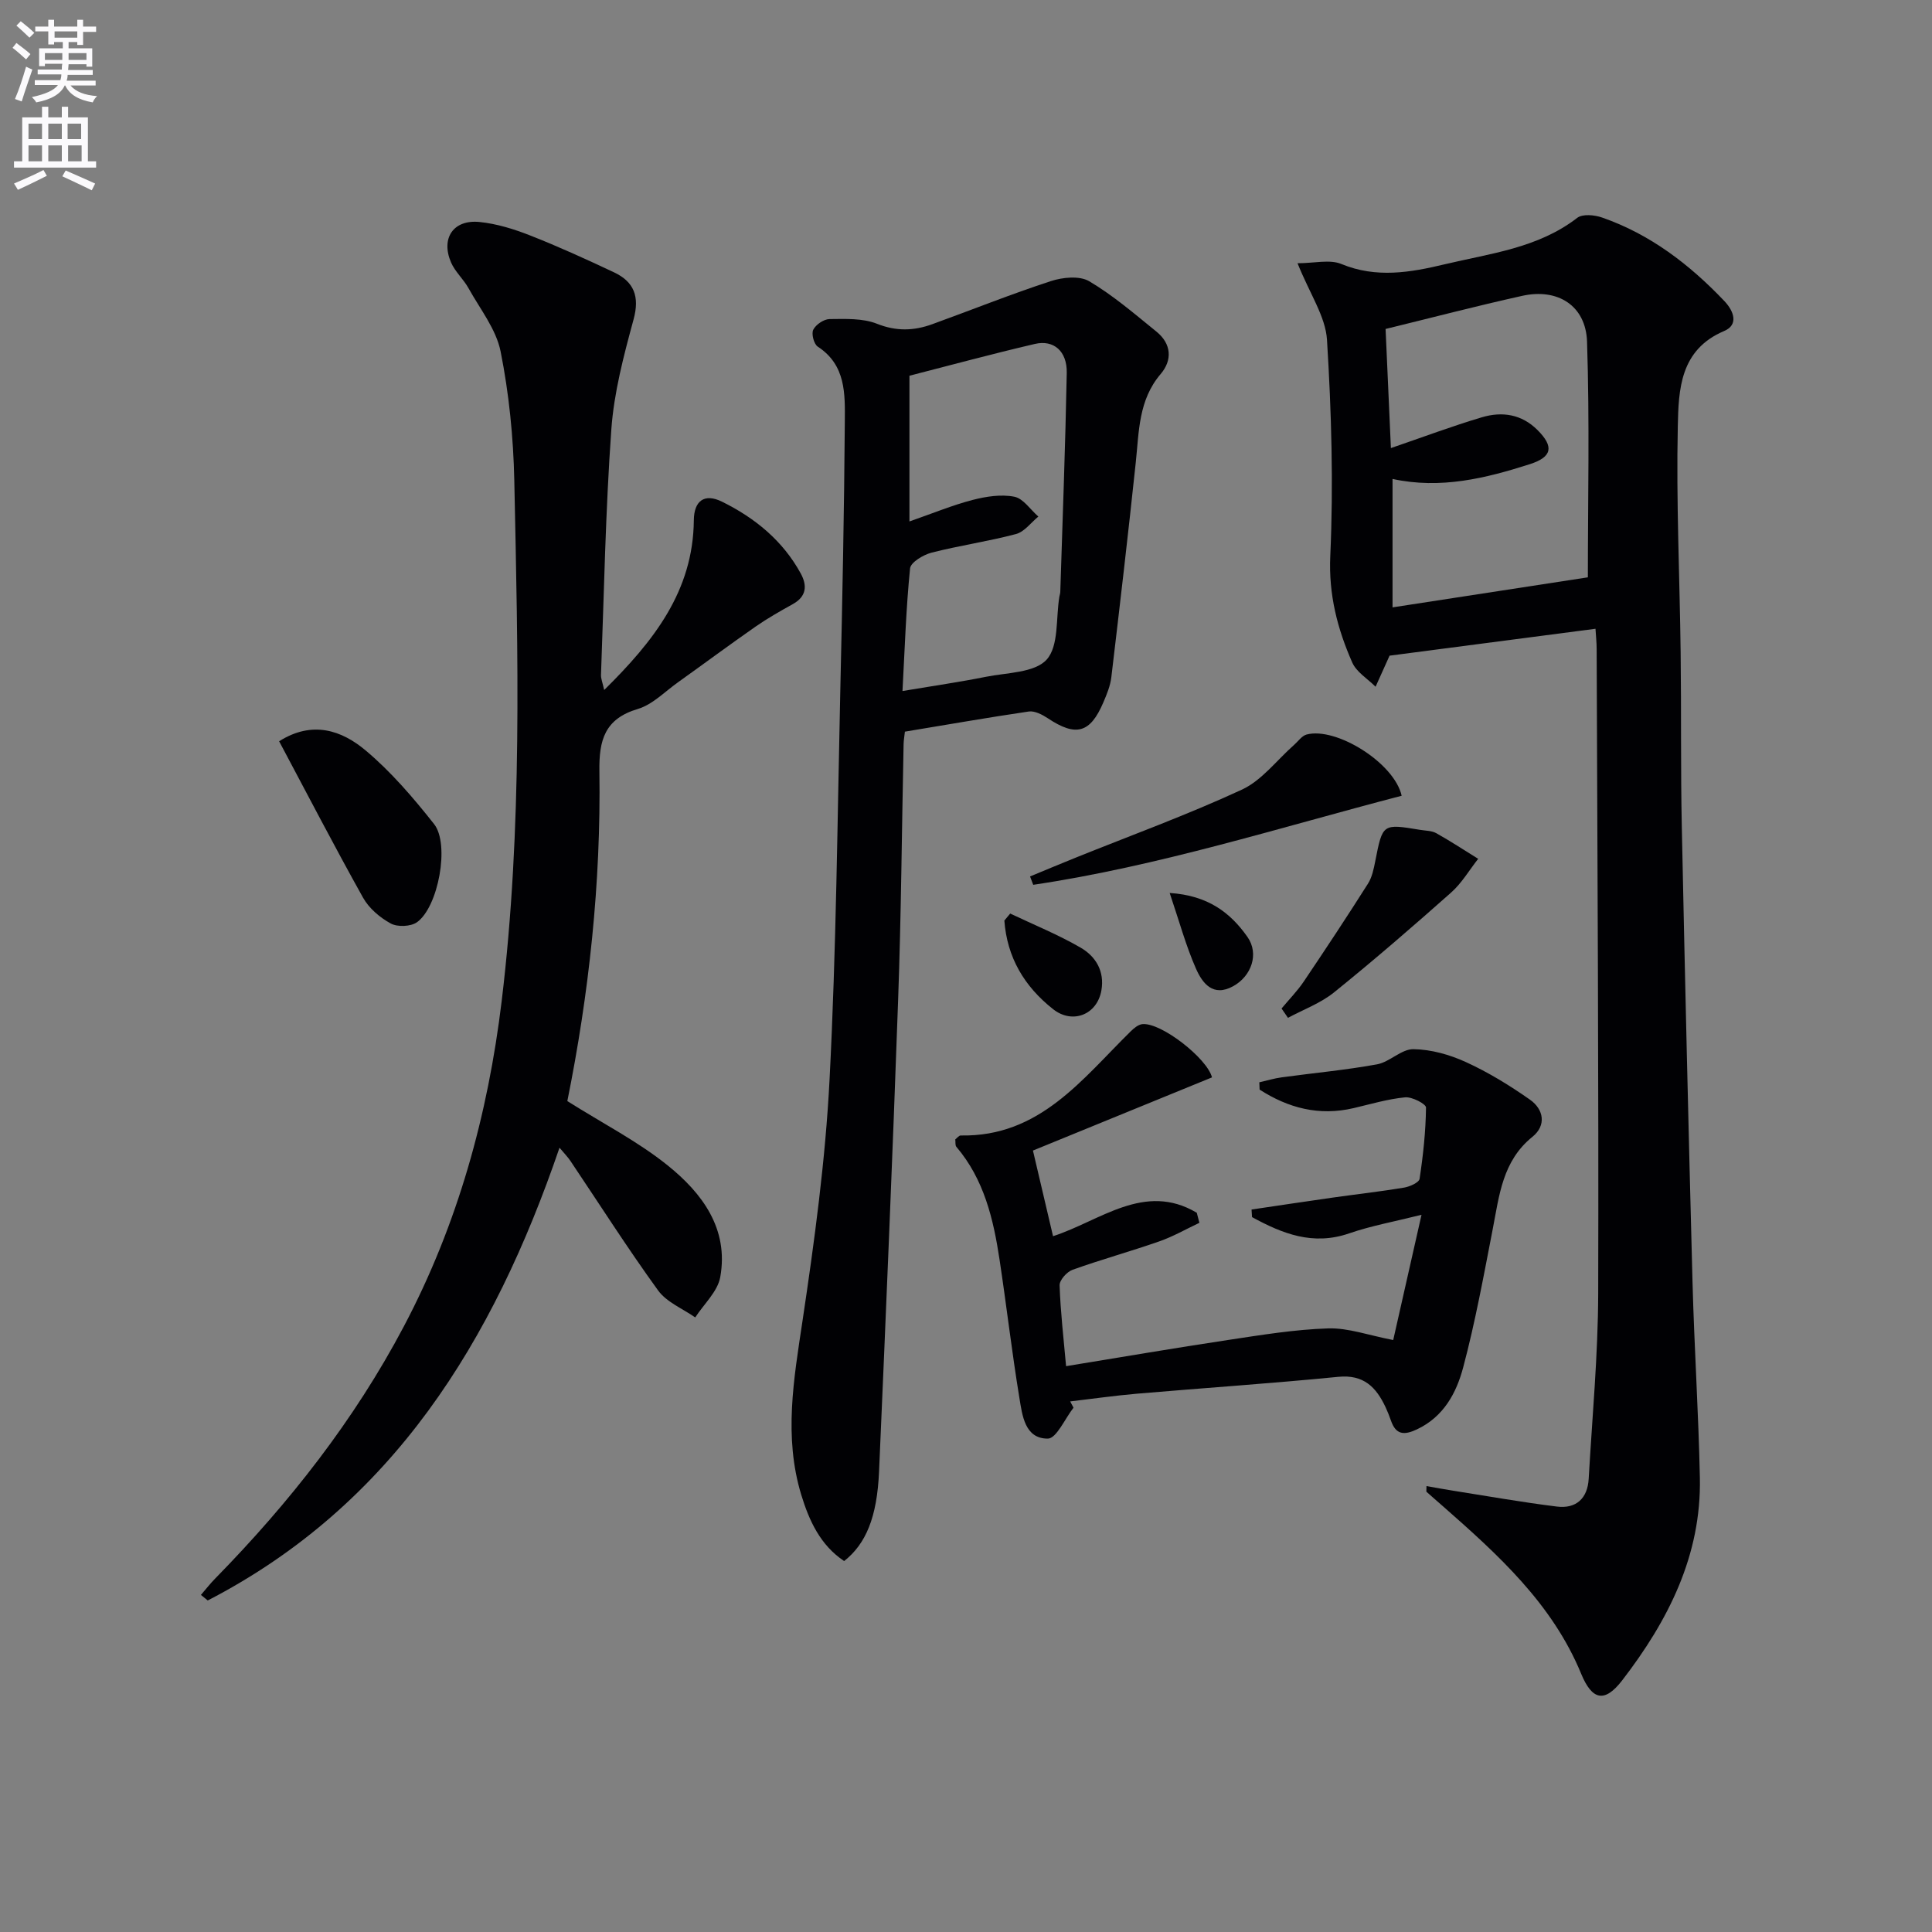 <svg enable-background="new 0 0 400 400" viewBox="0 0 400 400" xmlns="http://www.w3.org/2000/svg"><rect x="0" y="0" width="400" height="400" fill="#808080" stroke="none"/><path d="m2.6 9.9.8-1c.9.7 1.9 1.4 2.9 2.3l-.9 1.1c-1.1-1-2-1.8-2.8-2.4zm.5 10.6c.9-2.1 1.6-4.3 2.3-6.7.4.2.8.4 1.3.6-.7 2.1-1.5 4.3-2.2 6.6zm.3-15.2.9-.9c1 .8 2 1.6 2.8 2.4l-1 1c-.9-.9-1.8-1.7-2.7-2.5zm12.6-1.2h1.2v1.4h2.7v1.1h-2.7v2.7h-1.2v-.6h-1.8v1.3h4.9v3.8h-1.2v-.5h-3.7c0 .4-.1.9-.1 1.2h5.1v1h-5.2c0 .5-.1.9-.2 1.2h6v1h-5.2c1.1 1.3 2.9 2 5.5 2.2-.4.4-.7.8-.9 1.3-2.9-.5-4.8-1.6-5.7-3.5h-.1c-.8 1.7-2.7 2.9-5.9 3.5-.2-.4-.6-.8-.9-1.1 2.8-.6 4.6-1.4 5.4-2.5h-4.8v-1h5.3c.1-.3.2-.7.2-1.2h-4.9v-1h5c0-.4 0-.8.1-1.2h-3.6v.5h-1.2v-3.7h4.9v-1.3h-1.8v.5h-1.2v-2.7h-2.7v-1h2.7v-1.4h1.2v1.4h4.8zm-6.7 8.3h3.6c0-.4 0-.9 0-1.4h-3.6zm1.9-4.6h4.8v-1.3h-4.7v1.3zm6.7 3.2h-3.7v1.4h3.7z" fill="#fbfafc"/><path d="m8.7 22.1h1.3v2.2h2.8v-2.2h1.3v2.2h4.1v9.1h1.7v1.3h-17v-1.3h1.7v-9.1h4.1zm.3 13.1.7 1.2c-1.8.9-3.8 1.9-6 2.9-.2-.4-.5-.8-.8-1.3 2.3-1 4.4-1.9 6.1-2.8zm-3.1-6.4h2.8v-3.2h-2.8zm0 4.6h2.8v-3.3h-2.8zm4.1-4.6h2.8v-3.2h-2.8zm0 4.6h2.8v-3.3h-2.8zm3.6 1.9c2.1.9 4.1 1.8 6.1 2.7l-.7 1.4c-2.2-1.1-4.2-2-6.1-2.9zm3.2-9.7h-2.8v3.2h2.8zm-2.7 7.8h2.8v-3.3h-2.8z" fill="#fbfafc"/><g fill="#010104"><path d="m268.64 54.5c3.49 0 6.67-.84 9.08.16 7.23 2.99 14.31 1.75 21.34.07 9.45-2.26 19.35-3.34 27.48-9.62 1.11-.86 3.6-.62 5.16-.07 9.97 3.47 18.11 9.72 25.31 17.29 1.96 2.06 3.01 4.91-.04 6.2-9.16 3.87-9.44 12.14-9.6 19.73-.34 15.63.4 31.29.59 46.93.15 12-.01 24 .24 35.99.65 31.45 1.39 62.9 2.22 94.35.36 13.46 1.24 26.92 1.52 40.38.34 16.11-6.57 29.64-16.09 42-3.63 4.7-6.22 4.12-8.49-1.38-5.98-14.52-17.23-24.67-28.64-34.7-1.12-.99-2.26-1.96-3.37-2.96-.08-.07-.01-.31-.01-1.19 1.85.32 3.64.66 5.44.94 7.18 1.13 14.35 2.41 21.57 3.3 3.96.49 6.34-1.68 6.57-5.74.73-12.78 1.93-25.56 1.97-38.34.12-44.49-.17-88.99-.32-133.48 0-1.32-.15-2.63-.24-4.18-14.03 1.83-27.88 3.64-42.64 5.57.33-.73.07-.15-.19.43-.9 2-1.8 4-2.7 6-1.65-1.65-3.95-3.02-4.83-5.01-3.07-6.98-4.91-14.03-4.55-22.07.67-14.88.24-29.86-.68-44.74-.3-4.83-3.55-9.49-6.1-15.86zm60.11 65.03c0-15.67.38-32.25-.17-48.8-.25-7.46-6.08-11.11-13.42-9.48-9.48 2.1-18.87 4.56-28.29 6.86.36 7.97.73 16.34 1.1 24.66 6.67-2.28 12.69-4.55 18.85-6.38 4.17-1.24 8.22-.65 11.52 2.66 3.42 3.43 3.03 5.56-1.6 7.05-9.19 2.94-18.48 5.22-28.43 3.06v26.59c13.85-2.13 27.5-4.23 40.44-6.22z"/><path d="m117.46 227.97c7.44 4.69 14.62 8.36 20.77 13.31 7.14 5.74 12.69 13.13 10.89 23.13-.54 3-3.39 5.58-5.18 8.35-2.61-1.83-5.92-3.15-7.69-5.59-6.34-8.75-12.15-17.89-18.18-26.86-.53-.78-1.2-1.46-2.23-2.69-13.7 40.08-34.5 73.92-72.83 93.74-.47-.38-.94-.76-1.41-1.15.99-1.14 1.92-2.35 2.98-3.42 15.34-15.66 28.77-32.74 39.04-52.19 11.16-21.14 17.4-43.76 20.25-67.37 4.33-35.83 3.36-71.81 2.61-107.76-.19-8.92-1.09-17.94-2.83-26.68-.92-4.63-4.26-8.81-6.65-13.12-1.04-1.88-2.78-3.4-3.62-5.34-2.15-5.01.49-8.91 5.89-8.37 3.57.36 7.16 1.47 10.52 2.8 5.86 2.3 11.61 4.93 17.31 7.61 4.18 1.97 5.37 5.02 4.07 9.78-2.03 7.46-4.05 15.09-4.6 22.75-1.21 16.91-1.51 33.89-2.14 50.84-.03.76.31 1.53.66 3.12 10.26-10.13 18.42-20.47 18.56-35.15.04-4.01 2.17-5.65 5.84-3.84 6.81 3.36 12.6 8.08 16.31 14.89 1.35 2.49 1.18 4.74-1.65 6.31-2.61 1.45-5.22 2.93-7.67 4.63-5.44 3.79-10.76 7.74-16.15 11.59-2.71 1.93-5.24 4.59-8.27 5.49-6.88 2.05-8.06 6.46-7.96 12.92.34 23.16-2.16 46.09-6.64 68.27z"/><path d="m187.35 151.48c-.11.98-.25 1.78-.27 2.58-.37 17.63-.5 35.28-1.13 52.9-1.15 32.56-2.53 65.12-3.95 97.68-.41 9.52-2.73 15.01-7.23 18.56-4.92-3.28-7.24-8.33-8.89-13.75-3.64-12.01-1.54-23.9.27-35.97 2.48-16.57 4.74-33.25 5.6-49.96 1.39-26.9 1.62-53.86 2.23-80.8.42-18.47.8-36.93.93-55.4.04-5.69.27-11.73-5.6-15.55-.8-.52-1.36-2.67-.93-3.51.54-1.07 2.19-2.18 3.37-2.2 3.29-.03 6.86-.2 9.81.97 4.02 1.6 7.66 1.47 11.46.09 8.19-2.97 16.28-6.22 24.55-8.92 2.44-.8 5.95-1.15 7.94.03 4.96 2.93 9.4 6.77 13.91 10.42 3.11 2.52 3.35 5.89.88 8.79-4.6 5.39-4.47 11.88-5.15 18.29-1.57 14.84-3.3 29.66-5.06 44.48-.21 1.77-.93 3.52-1.64 5.18-2.73 6.42-5.68 7.2-11.51 3.32-1.15-.76-2.72-1.58-3.95-1.4-8.5 1.25-16.97 2.74-25.64 4.17zm-.5-8.41c6.49-1.09 11.9-1.87 17.24-2.94 4.38-.88 10.12-.82 12.61-3.57 2.55-2.83 1.89-8.56 2.63-13.02.05-.33.18-.65.19-.98.48-15.12 1.05-30.23 1.34-45.35.09-4.49-2.69-6.92-6.61-6-8.97 2.09-17.86 4.51-25.96 6.58v30.17c4.96-1.73 8.94-3.38 13.06-4.45 2.79-.72 5.9-1.21 8.65-.67 1.85.36 3.33 2.67 4.98 4.11-1.53 1.25-2.89 3.16-4.64 3.62-5.76 1.53-11.7 2.37-17.47 3.85-1.71.44-4.32 2-4.45 3.26-.83 8.22-1.09 16.49-1.57 25.39z"/><path d="m222.26 291.45c-1.77 2.25-3.54 6.39-5.32 6.4-4.78.02-5.29-4.83-5.89-8.46-1.56-9.49-2.66-19.06-4.1-28.57-1.27-8.43-3.21-16.64-8.95-23.39-.26-.31-.15-.94-.22-1.53.38-.29.76-.82 1.13-.81 16.35.31 25.13-11.68 35.21-21.58.65-.64 1.53-1.37 2.36-1.47 3.87-.43 13.47 7.09 14.45 11.02-12.39 5.06-24.75 10.12-37.07 15.15 1.5 6.38 2.81 11.96 4.16 17.73 9.75-3.15 18.92-11.3 29.76-4.85.18.69.36 1.39.54 2.08-2.76 1.3-5.43 2.84-8.29 3.84-5.95 2.08-12.04 3.76-17.98 5.89-1.17.42-2.71 2.14-2.67 3.22.18 5.45.82 10.89 1.34 16.73 11.36-1.85 22.43-3.75 33.53-5.42 6.89-1.04 13.81-2.18 20.74-2.4 4.14-.13 8.32 1.42 13.46 2.41 1.72-7.62 3.63-16.06 5.86-25.93-5.62 1.41-10.41 2.27-14.96 3.84-7.54 2.61-13.87.05-20.13-3.36-.03-.52-.07-1.05-.1-1.57 5.6-.83 11.19-1.67 16.8-2.47 4.93-.7 9.88-1.25 14.79-2.07 1.18-.2 3.08-1.05 3.2-1.82.74-4.88 1.27-9.83 1.33-14.76.01-.73-2.89-2.25-4.33-2.11-3.58.35-7.11 1.4-10.64 2.23-7.19 1.69-13.57-.03-19.48-3.83-.02-.5-.04-1-.06-1.51 1.55-.35 3.08-.82 4.65-1.03 6.57-.9 13.2-1.5 19.72-2.69 2.63-.48 5.04-3.17 7.53-3.14 3.67.05 7.54 1.14 10.91 2.69 4.63 2.12 9.05 4.83 13.23 7.77 2.86 2.01 3.42 5.33.51 7.68-6.22 5.01-6.87 12.13-8.23 19.13-1.86 9.58-3.61 19.22-6.12 28.64-1.4 5.25-4.02 10.19-9.56 12.8-2.69 1.27-4.37 1.13-5.39-1.82-.33-.94-.69-1.86-1.11-2.76-1.95-4.15-4.53-6.82-9.82-6.29-13.87 1.37-27.78 2.3-41.67 3.49-4.62.4-9.21 1.06-13.81 1.6.23.4.46.85.69 1.3z"/><path d="m57.79 153.47c6.91-4.37 12.98-2.24 17.9 1.89 5.28 4.43 9.88 9.81 14.18 15.25 3.31 4.2.86 17.25-3.56 20.34-1.29.9-4.01 1.01-5.41.25-2.24-1.22-4.5-3.14-5.73-5.34-5.97-10.68-11.59-21.53-17.38-32.39z"/><path d="m290.2 164.75c-25.5 6.65-50.41 14.59-76.28 18.44-.22-.58-.44-1.15-.66-1.73 3.14-1.3 6.27-2.61 9.42-3.88 11.51-4.64 23.2-8.89 34.45-14.1 4.14-1.92 7.23-6.12 10.81-9.27.84-.74 1.59-1.86 2.56-2.13 6.12-1.64 18.18 5.87 19.7 12.67z"/><path d="m265.33 208.8c1.54-1.85 3.25-3.59 4.59-5.57 4.52-6.7 8.97-13.44 13.3-20.27.86-1.35 1.2-3.09 1.52-4.7 1.52-7.73 1.49-7.74 9.27-6.45 1.14.19 2.41.16 3.37.7 2.95 1.65 5.78 3.52 8.66 5.3-1.85 2.35-3.4 5.03-5.6 6.98-7.94 7.05-15.99 14.01-24.25 20.68-2.78 2.24-6.33 3.54-9.53 5.26-.46-.65-.89-1.29-1.33-1.93z"/><path d="m209.15 189.14c4.88 2.32 9.92 4.36 14.58 7.06 3.12 1.8 5 4.88 4.3 8.86-.89 5.05-6 7.03-9.98 3.89-6.02-4.74-9.55-10.77-10.11-18.36.39-.48.8-.96 1.21-1.45z"/><path d="m242.17 184.88c7.97.51 12.6 4.12 16.1 9.1 2.45 3.48.85 8.09-2.93 10.19-4.22 2.34-6.41-.64-7.73-3.63-2.09-4.75-3.46-9.81-5.44-15.66z"/></g></svg>